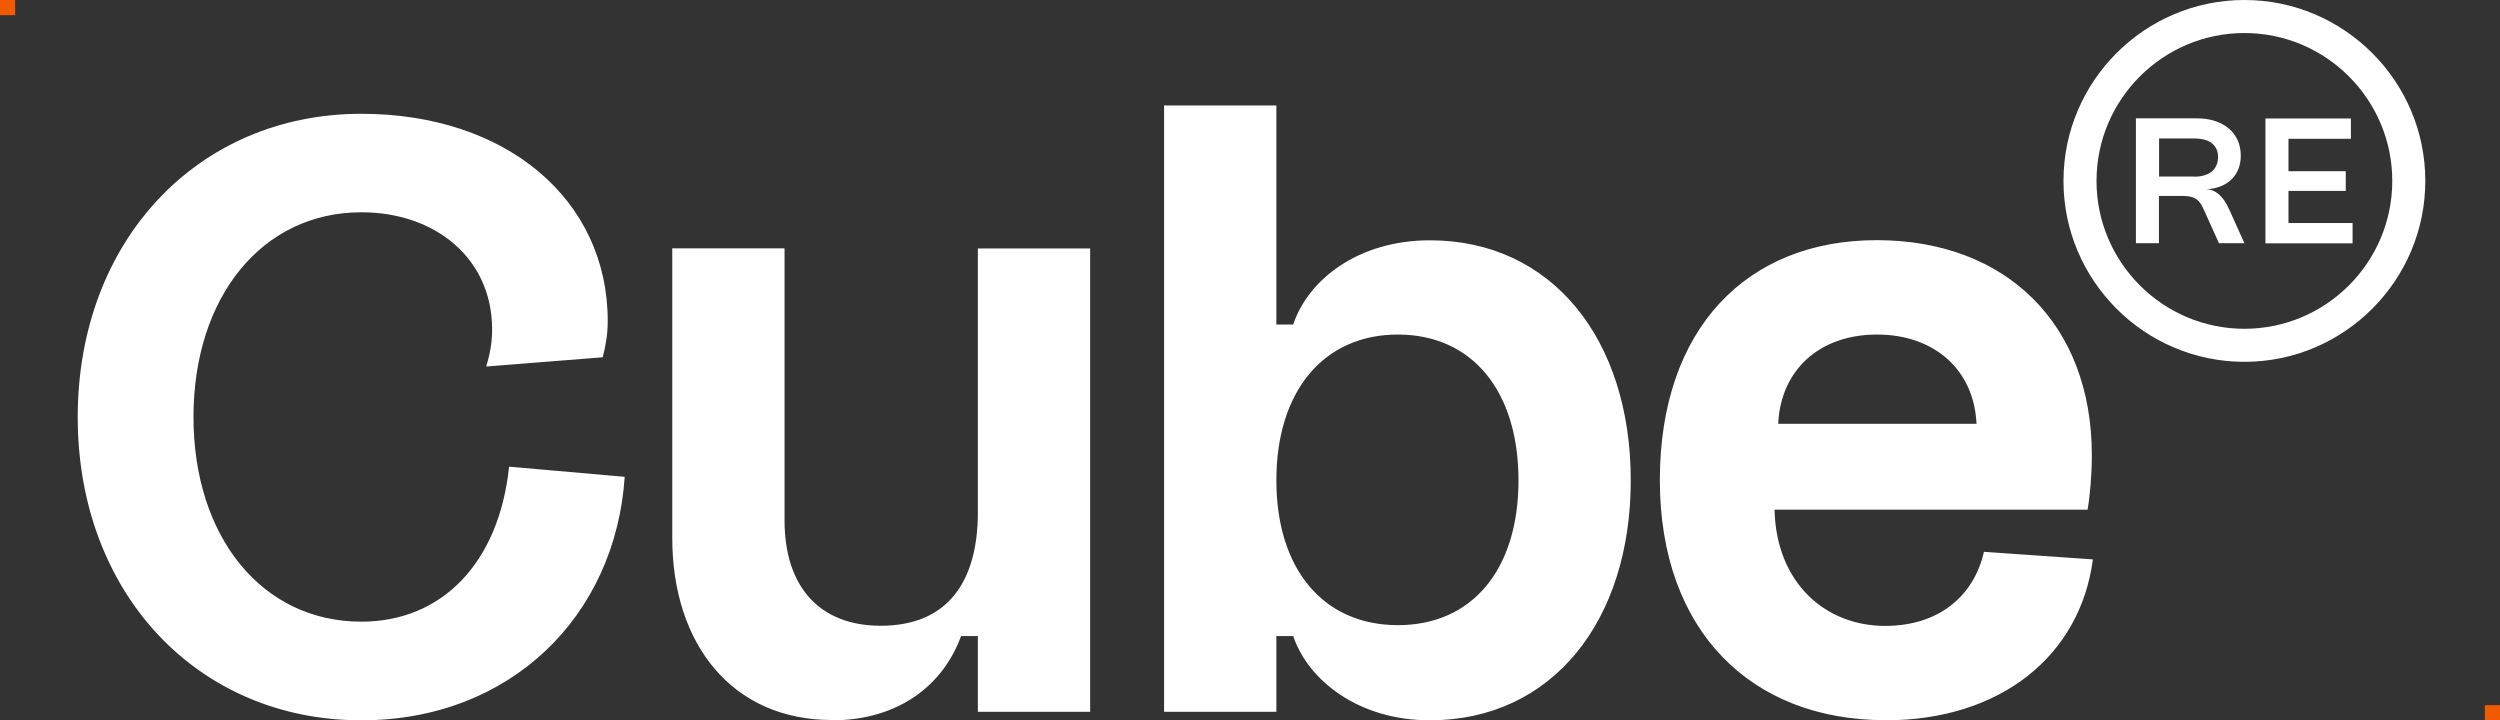 <?xml version="1.0" encoding="UTF-8"?>
<svg id="Logos" xmlns="http://www.w3.org/2000/svg" viewBox="0 0 165 47.54">
  <rect x="0" y="0" width="165" height="47.54" fill="#333333" stroke="none"/>
  <defs>
    <style>
      .cls-1, .cls-2 {
        fill: #fff;
      }

      .cls-3 {
        fill: #f15a00;
      }

      .cls-2 {
        fill-rule: evenodd;
      }
    </style>
  </defs>
  <g id="Page-1">
    <g id="HoldingPage-Copy">
      <g id="Group-10-Copy">
        <g id="Group-6">
          <g id="Group-3">
            <g id="Fill-1">
              <path class="cls-1" d="M148.13,23.88c-6.58,0-11.94-5.36-11.94-11.94s5.36-11.94,11.94-11.94,11.94,5.36,11.94,11.94-5.36,11.94-11.94,11.94ZM148.13,2.18c-5.38,0-9.76,4.38-9.76,9.76s4.38,9.76,9.76,9.76,9.76-4.38,9.76-9.76-4.38-9.76-9.76-9.76Z"/>
            </g>
          </g>
          <g id="Fill-4">
            <path class="cls-2" d="M117.36,27.97c.17-3.56,2.73-5.89,6.52-5.89s6.41,2.33,6.57,5.89h-13.09ZM124.43,47.54c7.63,0,12.87-4.28,13.7-10.62l-7.19-.5c-.67,2.95-3.01,4.89-6.52,4.89-3.95,0-7.19-2.84-7.3-7.67h20.66c.17-1,.28-2.33.28-3.61,0-8.62-5.63-14.18-14.2-14.18s-14.31,5.84-14.31,15.84,6.07,15.84,14.87,15.84h0ZM92.26,41.26c-4.9,0-8.02-3.67-8.02-9.56s3.12-9.62,8.02-9.62,7.96,3.72,7.96,9.62-3.06,9.56-7.96,9.56h0ZM76.83,46.98h7.41v-5h1.11c1,2.95,4.34,5.56,9.02,5.56,8.08,0,13.26-6.56,13.26-15.84s-5.18-15.84-13.26-15.84c-4.68,0-8.02,2.56-9.02,5.56h-1.11V6.96h-7.41v40.03ZM54.91,47.54c4.4,0,7.35-2.33,8.52-5.56h1.11v5h7.41v-30.58h-7.41v17.4c0,4.61-2.01,7.5-6.41,7.5-4.07,0-6.35-2.61-6.35-6.95v-17.96h-7.41v19.12c0,7,3.95,12.01,10.53,12.01h0ZM23.85,47.54c9.86,0,16.77-6.89,17.38-16.07l-7.63-.67c-.67,6.39-4.46,10.23-9.75,10.23-6.57,0-11.08-5.61-11.08-13.51s4.51-13.51,11.08-13.51c4.9,0,8.63,3.06,8.63,7.73,0,.95-.17,1.72-.39,2.45l7.69-.61c.17-.67.33-1.45.33-2.39,0-8.01-6.68-13.68-16.26-13.68C13.04,7.51,5.13,15.91,5.13,27.53s7.91,20.01,18.71,20.01h0Z"/>
          </g>
        </g>
        <g id="Fill-7">
          <polygon class="cls-2" points="155.16 7.82 155.16 9.16 151.04 9.16 151.04 11.3 154.82 11.3 154.82 12.6 151.04 12.6 151.04 14.72 155.27 14.72 155.27 16.06 149.52 16.06 149.52 7.82 155.16 7.82"/>
        </g>
        <g id="Fill-8">
          <path class="cls-2" d="M147.1,13.77c-.18-.4-.39-.71-.64-.93-.25-.22-.53-.34-.85-.36.35,0,.66-.07.94-.18.28-.11.52-.26.72-.45.2-.19.35-.42.46-.69.11-.27.16-.56.16-.89,0-.37-.07-.7-.2-1.01-.14-.3-.33-.56-.58-.77-.25-.22-.56-.38-.91-.5-.36-.12-.75-.18-1.19-.18h-4.04v8.24h1.52v-3.12h1.49c.2,0,.38.01.53.04.15.03.28.07.39.14.11.06.21.15.29.26.08.11.16.24.23.4l1.03,2.28h1.68l-1.03-2.29ZM144.83,11.65h-2.33v-2.51h2.33c.25,0,.47.03.67.08.19.05.36.13.49.24.13.1.23.23.3.39.07.15.1.33.1.53s-.04.38-.11.54c-.07.16-.17.29-.3.4-.13.11-.3.19-.49.25-.19.06-.41.09-.66.09h0Z"/>
        </g>
      </g>
    </g>
  </g>
  <rect class="cls-3" x="164" y="46.54" width="1" height="1"/>
  <rect class="cls-3" width="1" height="1"/>
</svg>